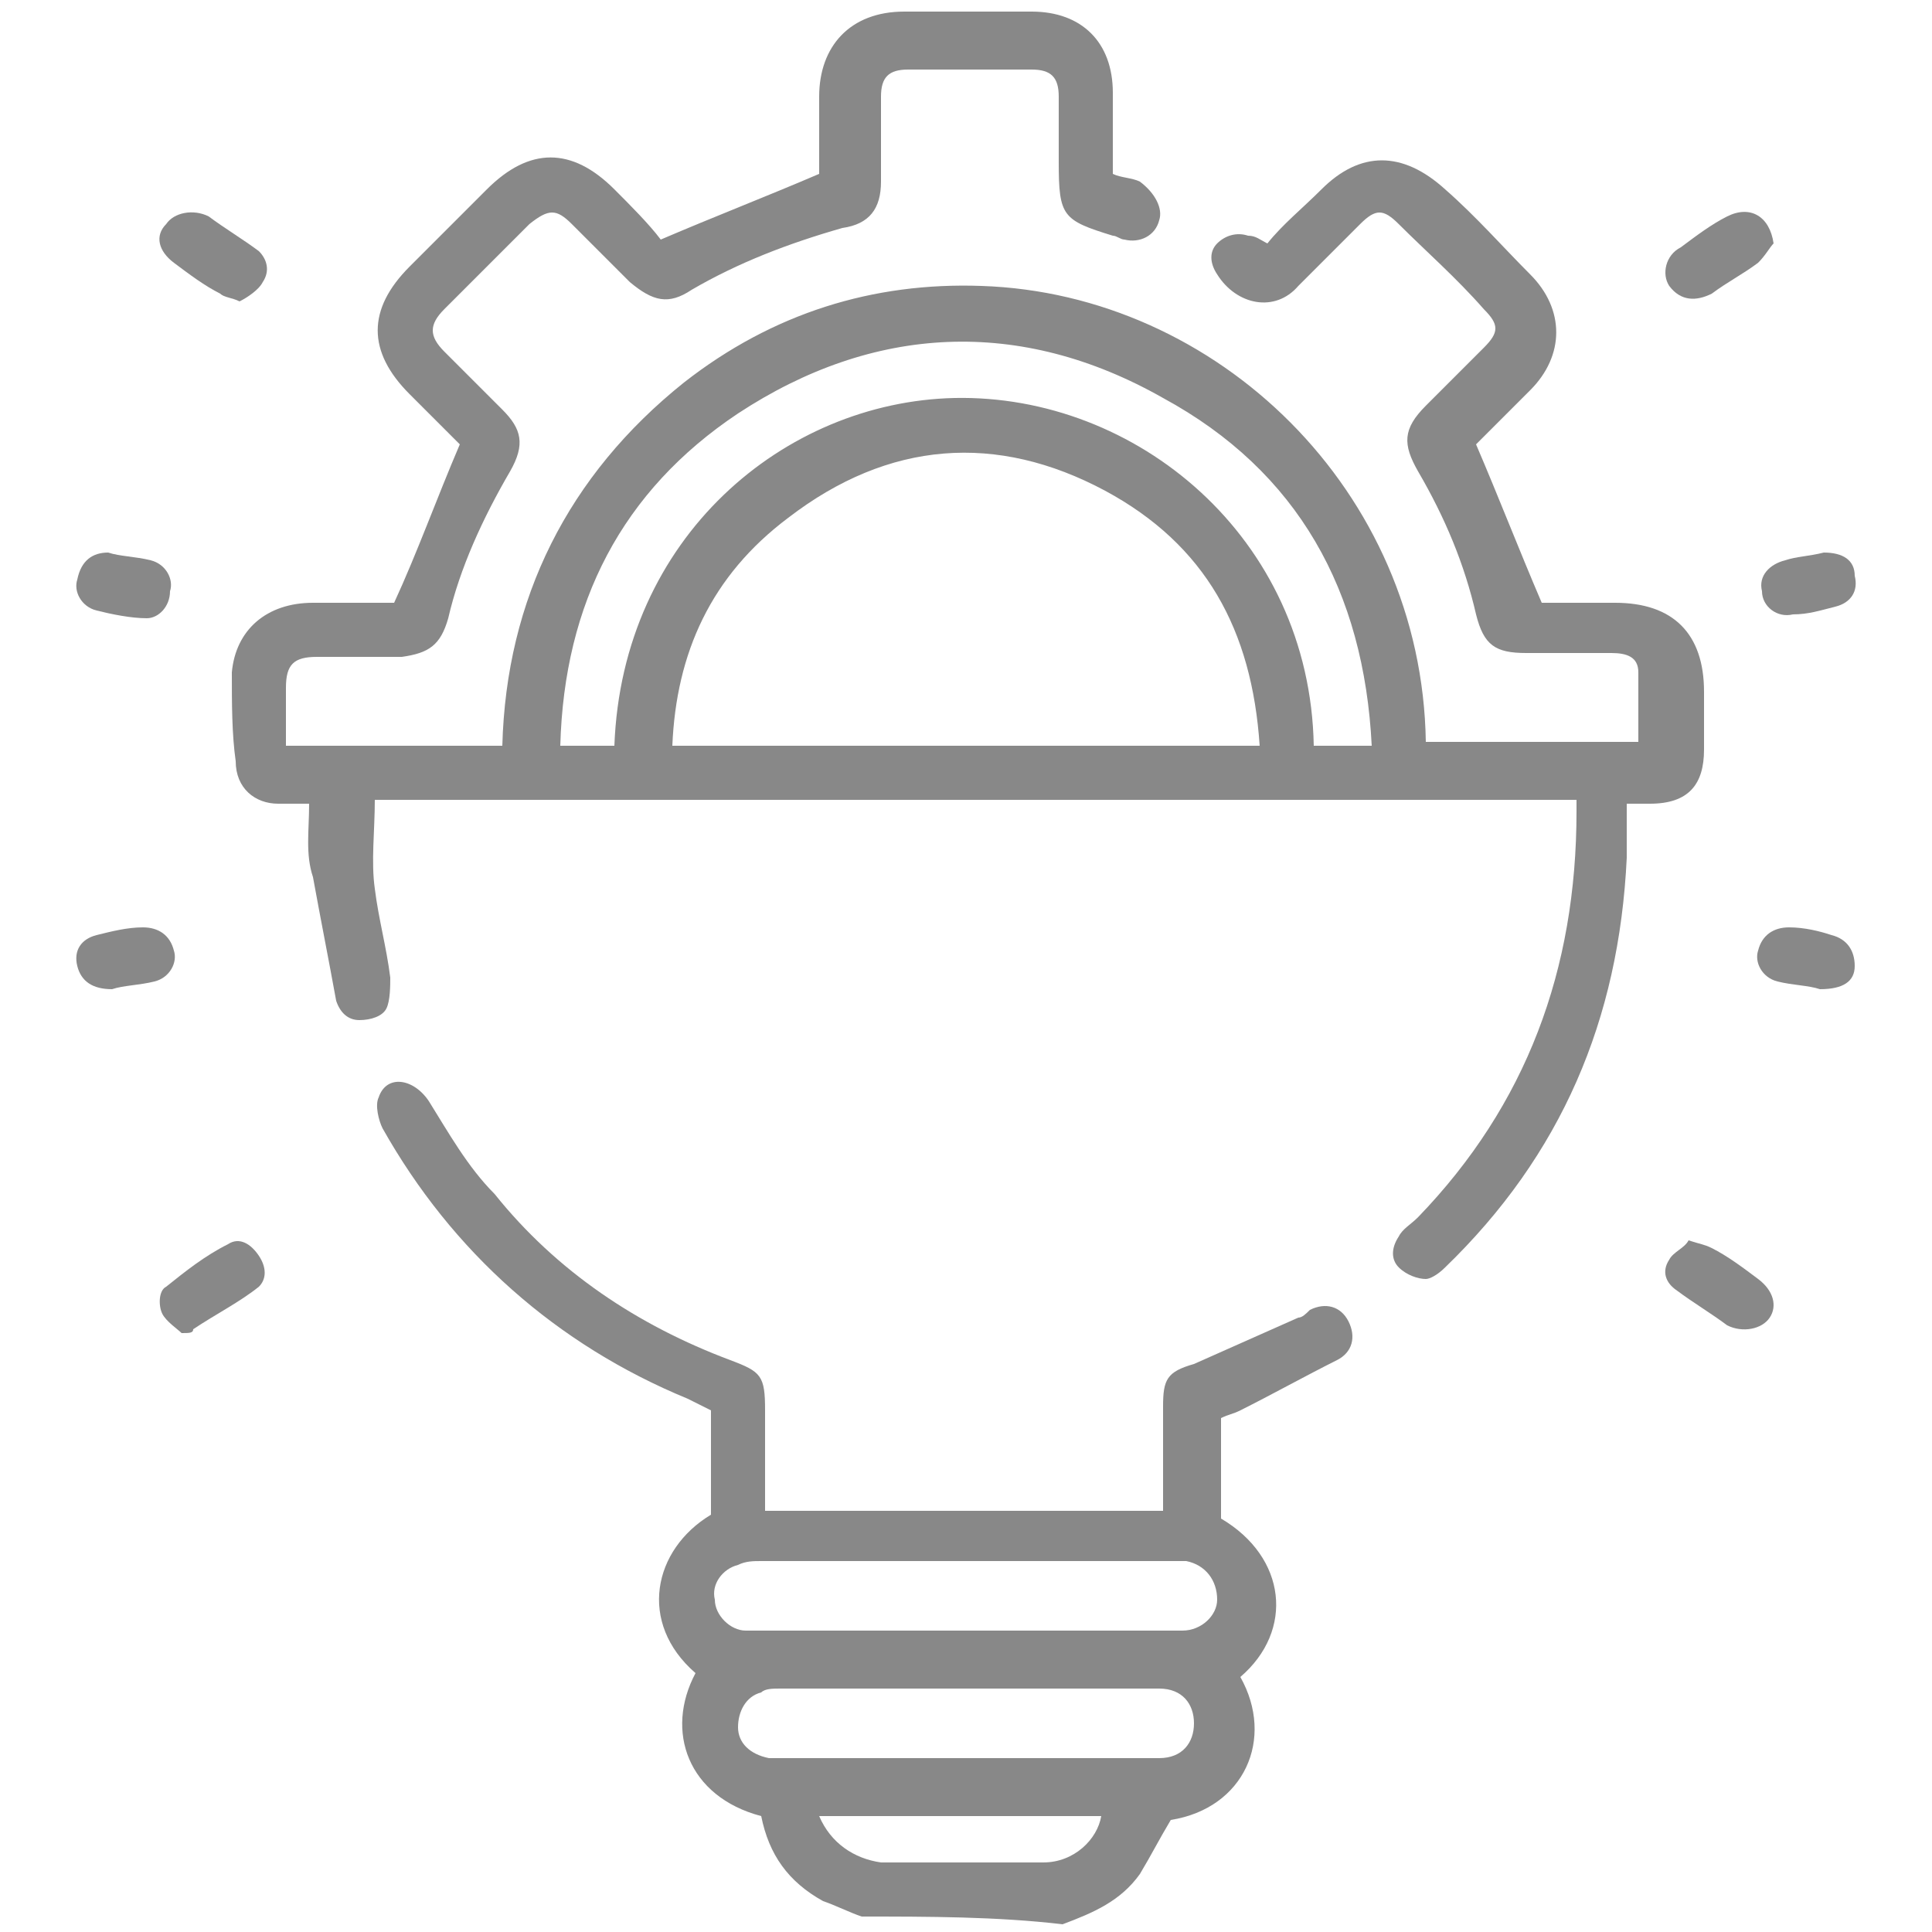 <?xml version="1.0" encoding="utf-8"?>
<!-- Generator: Adobe Illustrator 24.0.0, SVG Export Plug-In . SVG Version: 6.00 Build 0)  -->
<svg version="1.1" id="Layer_1" xmlns="http://www.w3.org/2000/svg" xmlns:xlink="http://www.w3.org/1999/xlink" x="0px" y="0px"
	 viewBox="0 0 50 50" style="enable-background:new 0 0 50 50;" xml:space="preserve">
<style type="text/css">
	.st0{fill:#888888;}
</style>
<g>
	<path class="st0" d="M22.3,49.6c-0.3-0.1-0.7-0.3-1-0.4c-0.9-0.5-1.4-1.2-1.6-2.2c-1.9-0.5-2.5-2.2-1.7-3.7
		c-1.5-1.3-1.1-3.2,0.4-4.1c0-0.9,0-1.8,0-2.7c-0.2-0.1-0.4-0.2-0.6-0.3c-3.4-1.4-6.1-3.8-7.9-7c-0.1-0.2-0.2-0.6-0.1-0.8
		c0.2-0.6,0.9-0.5,1.3,0.1c0.5,0.8,1,1.7,1.7,2.4c1.6,2,3.7,3.4,6.1,4.3c0.8,0.3,0.9,0.4,0.9,1.3c0,0.8,0,1.7,0,2.6
		c3.5,0,6.9,0,10.3,0c0-0.9,0-1.8,0-2.7c0-0.7,0.1-0.9,0.8-1.1c0.9-0.4,1.8-0.8,2.7-1.2c0.1,0,0.2-0.1,0.3-0.2
		c0.4-0.2,0.8-0.1,1,0.3c0.2,0.4,0.1,0.8-0.3,1c-0.8,0.4-1.7,0.9-2.5,1.3c-0.2,0.1-0.3,0.1-0.5,0.2c0,0.9,0,1.8,0,2.6
		c1.7,1,1.9,2.9,0.5,4.1c0.9,1.6,0.1,3.4-1.8,3.7c-0.3,0.5-0.5,0.9-0.8,1.4c-0.5,0.7-1.2,1-2,1.3C25.8,49.6,24,49.6,22.3,49.6z
		 M25,42.2c1.3,0,2.7,0,4,0c0.5,0,1.1,0,1.6,0c0.5,0,0.9-0.4,0.9-0.8c0-0.5-0.3-0.9-0.8-1c-0.1,0-0.3,0-0.4,0c-3.5,0-7,0-10.6,0
		c-0.2,0-0.4,0-0.6,0.1c-0.4,0.1-0.7,0.5-0.6,0.9c0,0.4,0.4,0.8,0.8,0.8c0.2,0,0.3,0,0.5,0C21.5,42.2,23.2,42.2,25,42.2z M25,45.5
		c0.9,0,1.9,0,2.8,0c0.7,0,1.5,0,2.2,0c0.6,0,0.9-0.4,0.9-0.9c0-0.5-0.3-0.9-0.9-0.9c-0.1,0-0.2,0-0.2,0c-3.2,0-6.4,0-9.6,0
		c-0.2,0-0.4,0-0.5,0.1c-0.4,0.1-0.6,0.5-0.6,0.9c0,0.4,0.3,0.7,0.8,0.8c0.2,0,0.3,0,0.5,0C21.9,45.5,23.4,45.5,25,45.5z M21.2,47
		c0.3,0.7,0.9,1.1,1.6,1.2c1.4,0,2.8,0,4.2,0c0.8,0,1.4-0.6,1.5-1.2C26.1,47,23.7,47,21.2,47z"/>
	<path class="st0" d="M8,20.8c-0.3,0-0.6,0-0.8,0c-0.6,0-1.1-0.4-1.1-1.1C6,19,6,18.2,6,17.4c0.1-1.1,0.9-1.8,2.1-1.8
		c0.7,0,1.4,0,2.1,0c0.6-1.3,1.1-2.7,1.7-4.1c-0.4-0.4-0.8-0.8-1.3-1.3c-1.1-1.1-1.1-2.2,0-3.3c0.7-0.7,1.3-1.3,2-2
		c1.1-1.1,2.2-1.1,3.3,0c0.4,0.4,0.9,0.9,1.2,1.3c1.4-0.6,2.7-1.1,4.1-1.7c0-0.6,0-1.3,0-2c0-1.3,0.8-2.2,2.2-2.2c1.1,0,2.2,0,3.3,0
		c1.3,0,2.1,0.8,2.1,2.1c0,0.7,0,1.4,0,2.1c0.2,0.1,0.5,0.1,0.7,0.2C29.9,5,30.1,5.4,30,5.7c-0.1,0.4-0.5,0.6-0.9,0.5
		c-0.1,0-0.2-0.1-0.3-0.1c-1.3-0.4-1.4-0.5-1.4-1.9c0-0.6,0-1.2,0-1.7c0-0.5-0.2-0.7-0.7-0.7c-1.1,0-2.1,0-3.2,0
		c-0.5,0-0.7,0.2-0.7,0.7c0,0.7,0,1.5,0,2.2c0,0.7-0.3,1.1-1,1.2c-1.4,0.4-2.7,0.9-3.9,1.6c-0.6,0.4-1,0.3-1.6-0.2
		c-0.5-0.5-1-1-1.5-1.5c-0.4-0.4-0.6-0.4-1.1,0c-0.7,0.7-1.5,1.5-2.2,2.2c-0.4,0.4-0.4,0.7,0,1.1c0.5,0.5,1,1,1.5,1.5
		c0.5,0.5,0.6,0.9,0.2,1.6c-0.7,1.2-1.3,2.5-1.6,3.8c-0.2,0.7-0.5,0.9-1.2,1c-0.7,0-1.4,0-2.2,0c-0.6,0-0.8,0.2-0.8,0.8
		c0,0.5,0,1,0,1.5c1.9,0,3.7,0,5.6,0c0.1-3.8,1.7-7,4.7-9.4c2.3-1.8,4.9-2.6,7.7-2.5c6.1,0.2,11.4,5.3,11.5,11.8c1.8,0,3.7,0,5.5,0
		c0-0.6,0-1.2,0-1.8c0-0.4-0.3-0.5-0.7-0.5c-0.7,0-1.4,0-2.2,0c-0.8,0-1.1-0.2-1.3-1c-0.3-1.3-0.8-2.5-1.5-3.7
		c-0.4-0.7-0.4-1.1,0.2-1.7c0.5-0.5,1-1,1.5-1.5c0.4-0.4,0.4-0.6,0-1c-0.7-0.8-1.5-1.5-2.2-2.2c-0.4-0.4-0.6-0.4-1,0
		c-0.5,0.5-1,1-1.6,1.6C33,8.1,32,7.9,31.5,7.1c-0.2-0.3-0.2-0.6,0-0.8C31.7,6.1,32,6,32.3,6.1c0.2,0,0.3,0.1,0.5,0.2
		c0.4-0.5,0.9-0.9,1.4-1.4c1-1,2.1-1,3.2,0c0.8,0.7,1.5,1.5,2.2,2.2c0.9,0.9,0.9,2.1,0,3c-0.5,0.5-1,1-1.4,1.4
		c0.6,1.4,1.1,2.7,1.7,4.1c0.6,0,1.2,0,1.9,0c1.5,0,2.3,0.8,2.3,2.3c0,0.5,0,1,0,1.5c0,0.9-0.4,1.4-1.4,1.4c-0.2,0-0.3,0-0.6,0
		c0,0.5,0,0.9,0,1.4c-0.2,4.2-1.7,7.7-4.7,10.6c-0.2,0.2-0.4,0.3-0.5,0.3c-0.2,0-0.5-0.1-0.7-0.3c-0.2-0.2-0.2-0.5,0-0.8
		c0.1-0.2,0.3-0.3,0.5-0.5c2.8-2.9,4.1-6.4,4.1-10.5c0-0.1,0-0.2,0-0.3c-10.4,0-20.7,0-31.1,0c0,0.8-0.1,1.6,0,2.3
		c0.1,0.8,0.3,1.5,0.4,2.3c0,0.2,0,0.6-0.1,0.8c-0.1,0.2-0.4,0.3-0.7,0.3c-0.3,0-0.5-0.2-0.6-0.5c-0.2-1.1-0.4-2.1-0.6-3.2
		C7.9,22.1,8,21.5,8,20.8z M32.6,19.3c-0.2-3-1.4-5.2-4-6.6c-2.8-1.5-5.6-1.3-8.2,0.7c-2,1.5-2.9,3.5-3,5.9
		C22.5,19.3,27.5,19.3,32.6,19.3z M35.5,19.3c-0.2-4-1.9-7.1-5.4-9c-3.7-2.1-7.5-1.9-11,0.4c-3,2-4.5,4.9-4.6,8.6c0.5,0,1,0,1.4,0
		c0.2-5.4,4.4-8.9,8.8-9c4.7-0.1,9.2,3.6,9.3,9C34.5,19.3,35,19.3,35.5,19.3z"/>
	<path class="st0" d="M6.2,7.8C6,7.7,5.8,7.7,5.7,7.6C5.3,7.4,4.9,7.1,4.5,6.8C4.1,6.5,4,6.1,4.3,5.8c0.2-0.3,0.7-0.4,1.1-0.2
		c0.4,0.3,0.9,0.6,1.3,0.9C6.9,6.7,7,7,6.8,7.3C6.7,7.5,6.4,7.7,6.2,7.8z"/>
	<path class="st0" d="M45.9,6.3c-0.1,0.1-0.2,0.3-0.4,0.5c-0.4,0.3-0.8,0.5-1.2,0.8c-0.4,0.2-0.8,0.2-1.1-0.2
		c-0.2-0.3-0.1-0.8,0.3-1c0.4-0.3,0.8-0.6,1.2-0.8C45.3,5.3,45.8,5.6,45.9,6.3z"/>
	<path class="st0" d="M4.7,34.5c-0.1-0.1-0.4-0.3-0.5-0.5c-0.1-0.2-0.1-0.6,0.1-0.7c0.5-0.4,1-0.8,1.6-1.1c0.3-0.2,0.6,0,0.8,0.3
		c0.2,0.3,0.2,0.6,0,0.8c-0.5,0.4-1.1,0.7-1.7,1.1C5,34.5,4.9,34.5,4.7,34.5z"/>
	<path class="st0" d="M43.7,32.1c0.3,0.1,0.4,0.1,0.6,0.2c0.4,0.2,0.8,0.5,1.2,0.8c0.4,0.3,0.5,0.7,0.3,1c-0.2,0.3-0.7,0.4-1.1,0.2
		c-0.4-0.3-0.9-0.6-1.3-0.9c-0.3-0.2-0.4-0.5-0.2-0.8C43.3,32.4,43.6,32.3,43.7,32.1z"/>
	<path class="st0" d="M2.8,14.3c0.3,0.1,0.7,0.1,1.1,0.2c0.4,0.1,0.6,0.5,0.5,0.8C4.4,15.7,4.1,16,3.8,16c-0.4,0-0.9-0.1-1.3-0.2
		c-0.4-0.1-0.6-0.5-0.5-0.8C2.1,14.5,2.4,14.3,2.8,14.3z"/>
	<path class="st0" d="M47.2,14.3c0.5,0,0.8,0.2,0.8,0.6c0.1,0.4-0.1,0.7-0.5,0.8c-0.4,0.1-0.7,0.2-1.1,0.2c-0.4,0.1-0.8-0.2-0.8-0.6
		c-0.1-0.4,0.2-0.7,0.6-0.8C46.5,14.4,46.8,14.4,47.2,14.3z"/>
	<path class="st0" d="M2.9,25.6c-0.5,0-0.8-0.2-0.9-0.6c-0.1-0.4,0.1-0.7,0.5-0.8C2.9,24.1,3.3,24,3.7,24c0.4,0,0.7,0.2,0.8,0.6
		c0.1,0.3-0.1,0.7-0.5,0.8C3.6,25.5,3.2,25.5,2.9,25.6z"/>
	<path class="st0" d="M47.1,25.6c-0.3-0.1-0.7-0.1-1.1-0.2c-0.4-0.1-0.6-0.5-0.5-0.8c0.1-0.4,0.4-0.6,0.8-0.6c0.4,0,0.8,0.1,1.1,0.2
		c0.4,0.1,0.6,0.4,0.6,0.8C48,25.4,47.7,25.6,47.1,25.6z"/>
</g>
</svg>
